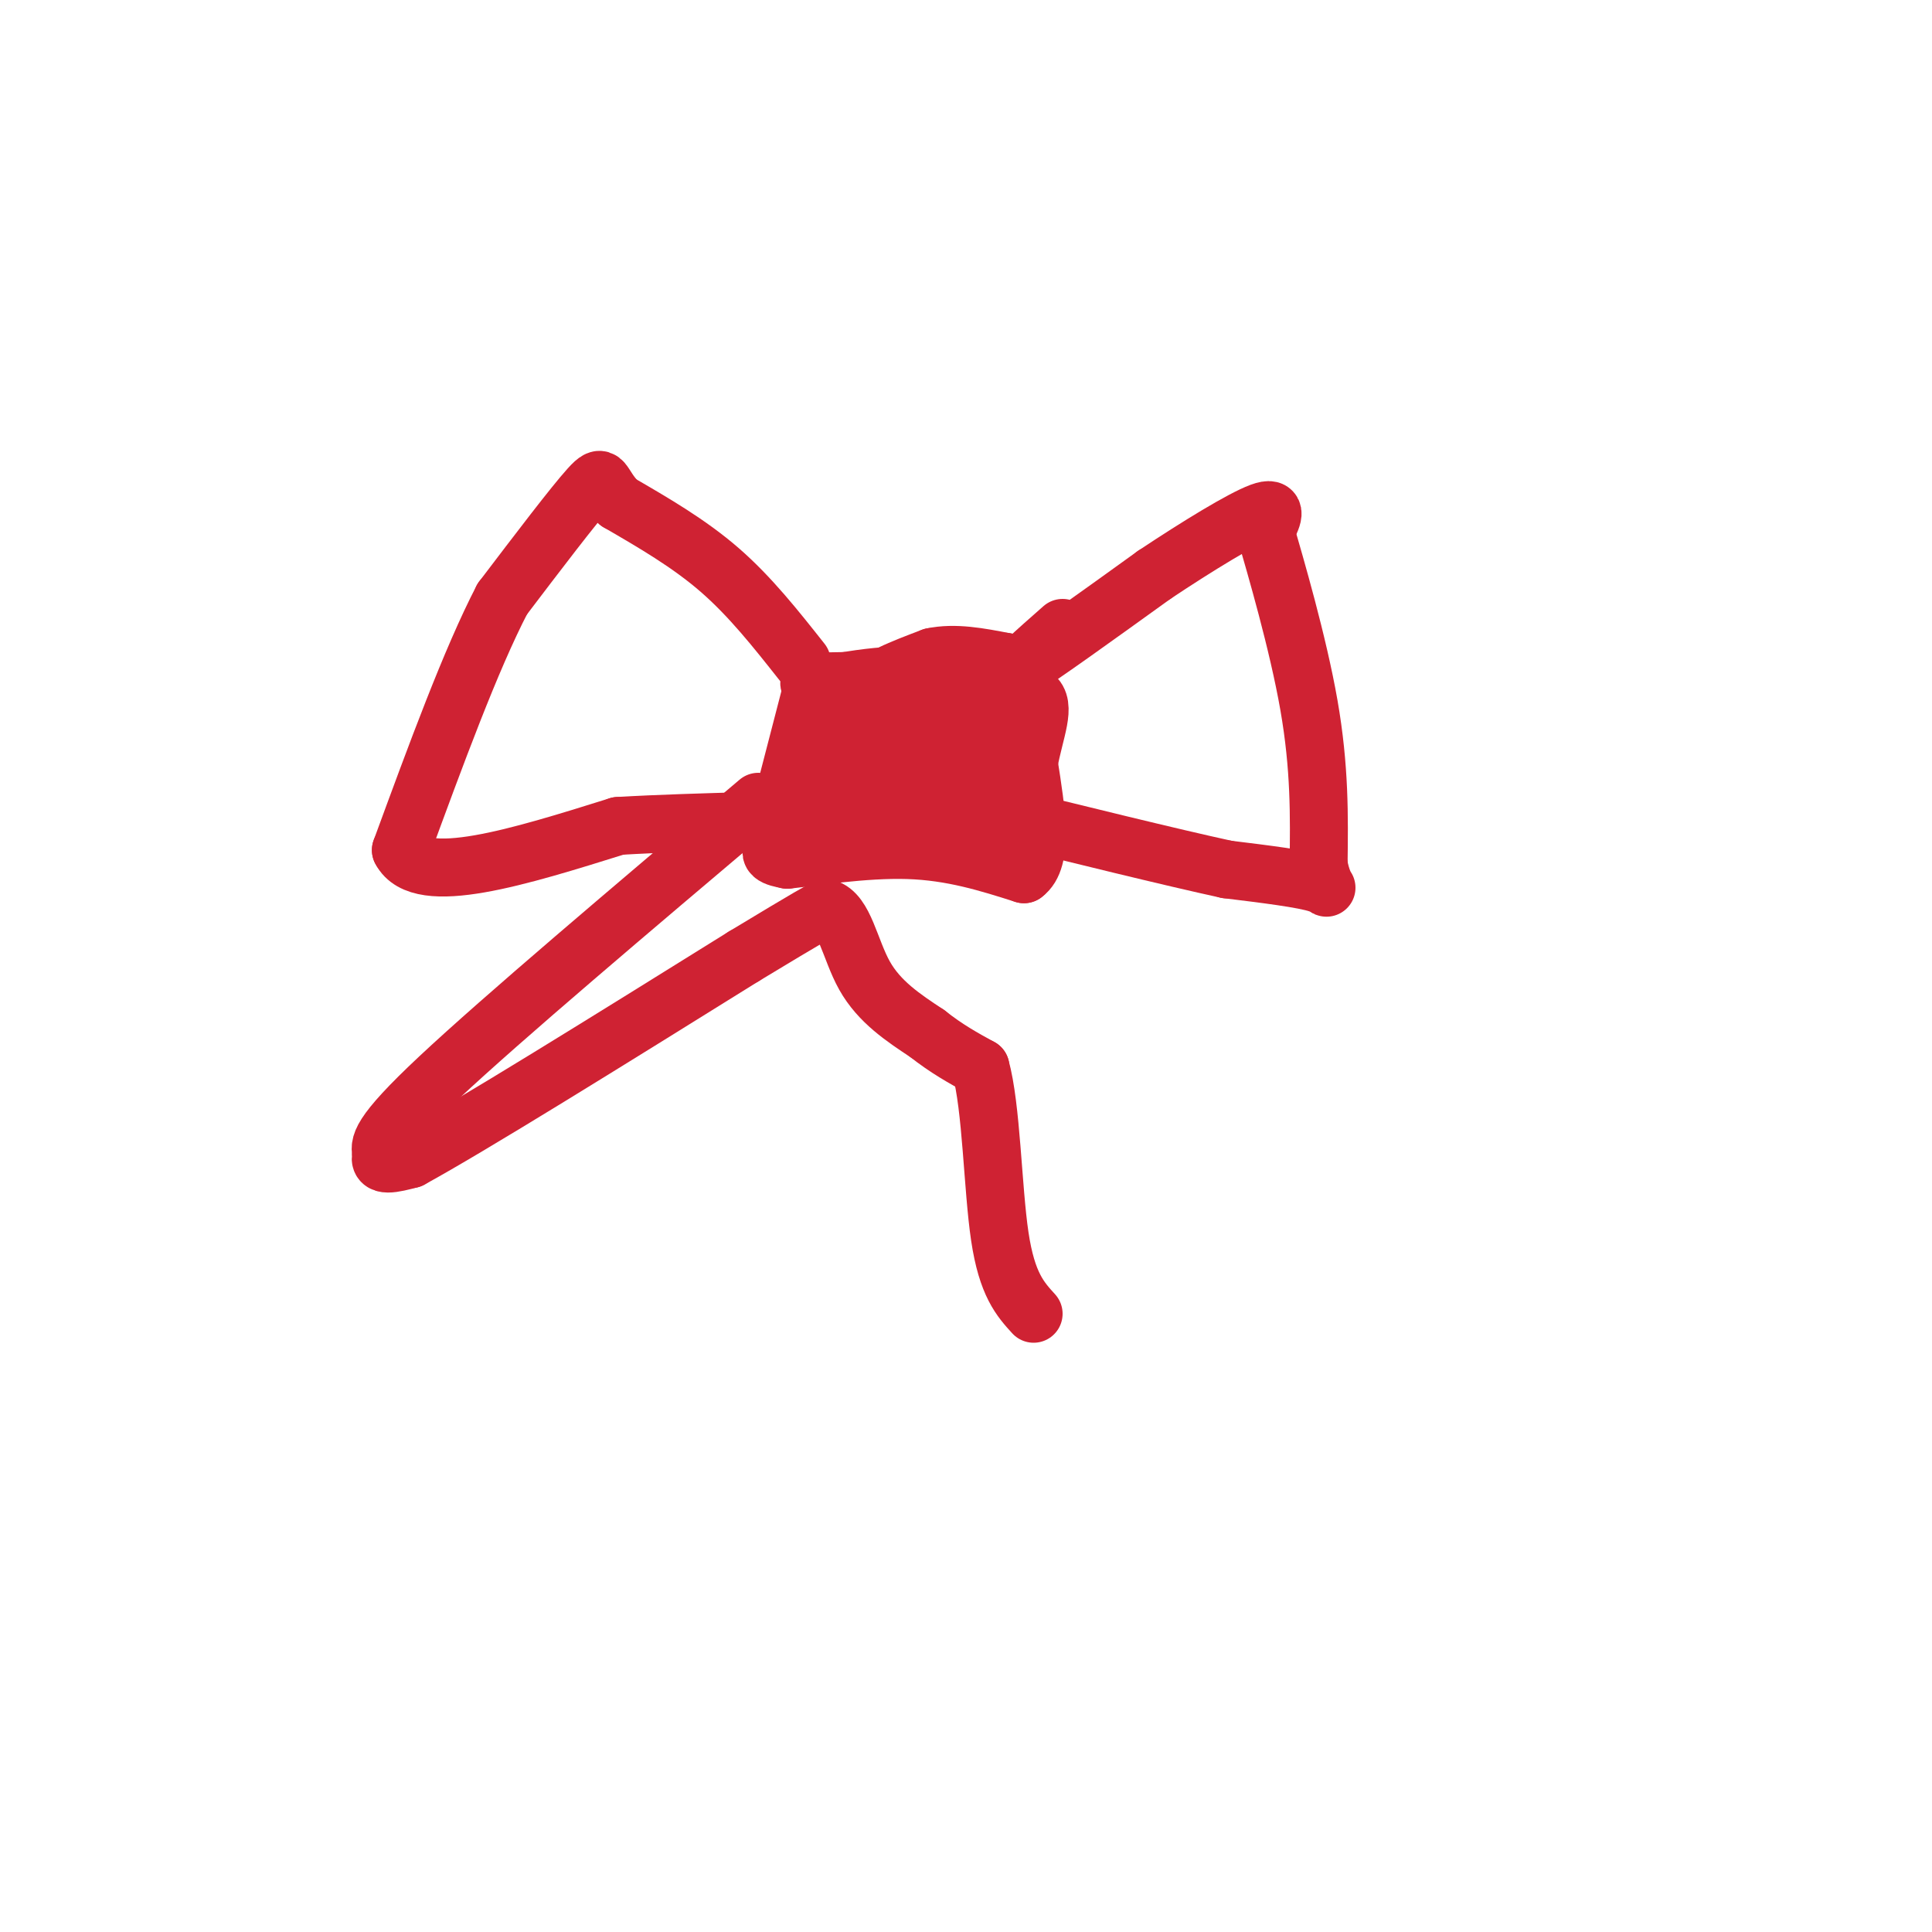 <svg viewBox='0 0 400 400' version='1.1' xmlns='http://www.w3.org/2000/svg' xmlns:xlink='http://www.w3.org/1999/xlink'><g fill='none' stroke='#cf2233' stroke-width='12' stroke-linecap='round' stroke-linejoin='round'><path d='M168,143c0.000,0.000 -7.000,27.000 -7,27'/><path d='M161,170c-1.444,5.711 -1.556,6.489 -1,7c0.556,0.511 1.778,0.756 3,1'/><path d='M163,178c4.956,-0.511 15.844,-2.289 25,-2c9.156,0.289 16.578,2.644 24,5'/><path d='M212,181c4.167,-3.000 2.583,-13.000 1,-23'/><path d='M213,158c1.222,-6.733 3.778,-12.067 1,-14c-2.778,-1.933 -10.889,-0.467 -19,1'/><path d='M195,145c-9.000,-0.467 -22.000,-2.133 -26,-3c-4.000,-0.867 1.000,-0.933 6,-1'/><path d='M175,141c3.571,-0.560 9.500,-1.458 14,-1c4.500,0.458 7.571,2.274 6,5c-1.571,2.726 -7.786,6.363 -14,10'/><path d='M181,155c-4.844,4.044 -9.956,9.156 -10,9c-0.044,-0.156 4.978,-5.578 10,-11'/><path d='M181,153c-1.022,0.111 -8.578,5.889 -11,8c-2.422,2.111 0.289,0.556 3,-1'/><path d='M173,160c1.978,-1.756 5.422,-5.644 6,-7c0.578,-1.356 -1.711,-0.178 -4,1'/><path d='M175,154c-2.578,2.067 -7.022,6.733 -5,9c2.022,2.267 10.511,2.133 19,2'/><path d='M189,165c7.222,1.244 15.778,3.356 19,2c3.222,-1.356 1.111,-6.178 -1,-11'/><path d='M207,156c0.644,-4.733 2.756,-11.067 -2,-10c-4.756,1.067 -16.378,9.533 -28,18'/><path d='M177,164c-7.798,4.464 -13.292,6.625 -6,3c7.292,-3.625 27.369,-13.036 35,-16c7.631,-2.964 2.815,0.518 -2,4'/><path d='M204,155c-1.631,-0.071 -4.708,-2.250 -4,2c0.708,4.250 5.202,14.929 7,17c1.798,2.071 0.899,-4.464 0,-11'/><path d='M207,163c0.533,-5.133 1.867,-12.467 -1,-15c-2.867,-2.533 -9.933,-0.267 -17,2'/><path d='M189,150c-4.333,-0.833 -6.667,-3.917 -9,-7'/><path d='M180,143c0.667,-2.333 6.833,-4.667 13,-7'/><path d='M193,136c4.667,-1.000 9.833,0.000 15,1'/><path d='M208,137c2.500,0.333 1.250,0.667 0,1'/><path d='M166,137c-5.333,-6.750 -10.667,-13.500 -17,-19c-6.333,-5.500 -13.667,-9.750 -21,-14'/><path d='M128,104c-3.800,-3.867 -2.800,-6.533 -6,-3c-3.200,3.533 -10.600,13.267 -18,23'/><path d='M104,124c-6.500,12.500 -13.750,32.250 -21,52'/><path d='M83,176c4.000,7.833 24.500,1.417 45,-5'/><path d='M128,171c17.000,-1.000 37.000,-1.000 47,-2c10.000,-1.000 10.000,-3.000 10,-5'/><path d='M185,164c1.667,-0.833 0.833,-0.417 0,0'/><path d='M220,130c-5.583,4.917 -11.167,9.833 -8,8c3.167,-1.833 15.083,-10.417 27,-19'/><path d='M239,119c9.044,-6.022 18.156,-11.578 22,-13c3.844,-1.422 2.422,1.289 1,4'/><path d='M262,110c2.067,7.156 6.733,23.044 9,36c2.267,12.956 2.133,22.978 2,33'/><path d='M273,179c1.156,6.156 3.044,5.044 0,4c-3.044,-1.044 -11.022,-2.022 -19,-3'/><path d='M254,180c-11.500,-2.500 -30.750,-7.250 -50,-12'/><path d='M157,166c-26.500,22.417 -53.000,44.833 -66,57c-13.000,12.167 -12.500,14.083 -12,16'/><path d='M79,239c-1.000,2.833 2.500,1.917 6,1'/><path d='M85,240c12.500,-6.833 40.750,-24.417 69,-42'/><path d='M154,198c14.333,-8.667 15.667,-9.333 17,-10'/><path d='M171,188c3.844,1.022 4.956,8.578 8,14c3.044,5.422 8.022,8.711 13,12'/><path d='M192,214c4.000,3.167 7.500,5.083 11,7'/><path d='M203,221c2.289,8.156 2.511,25.044 4,35c1.489,9.956 4.244,12.978 7,16'/></g>
</svg>